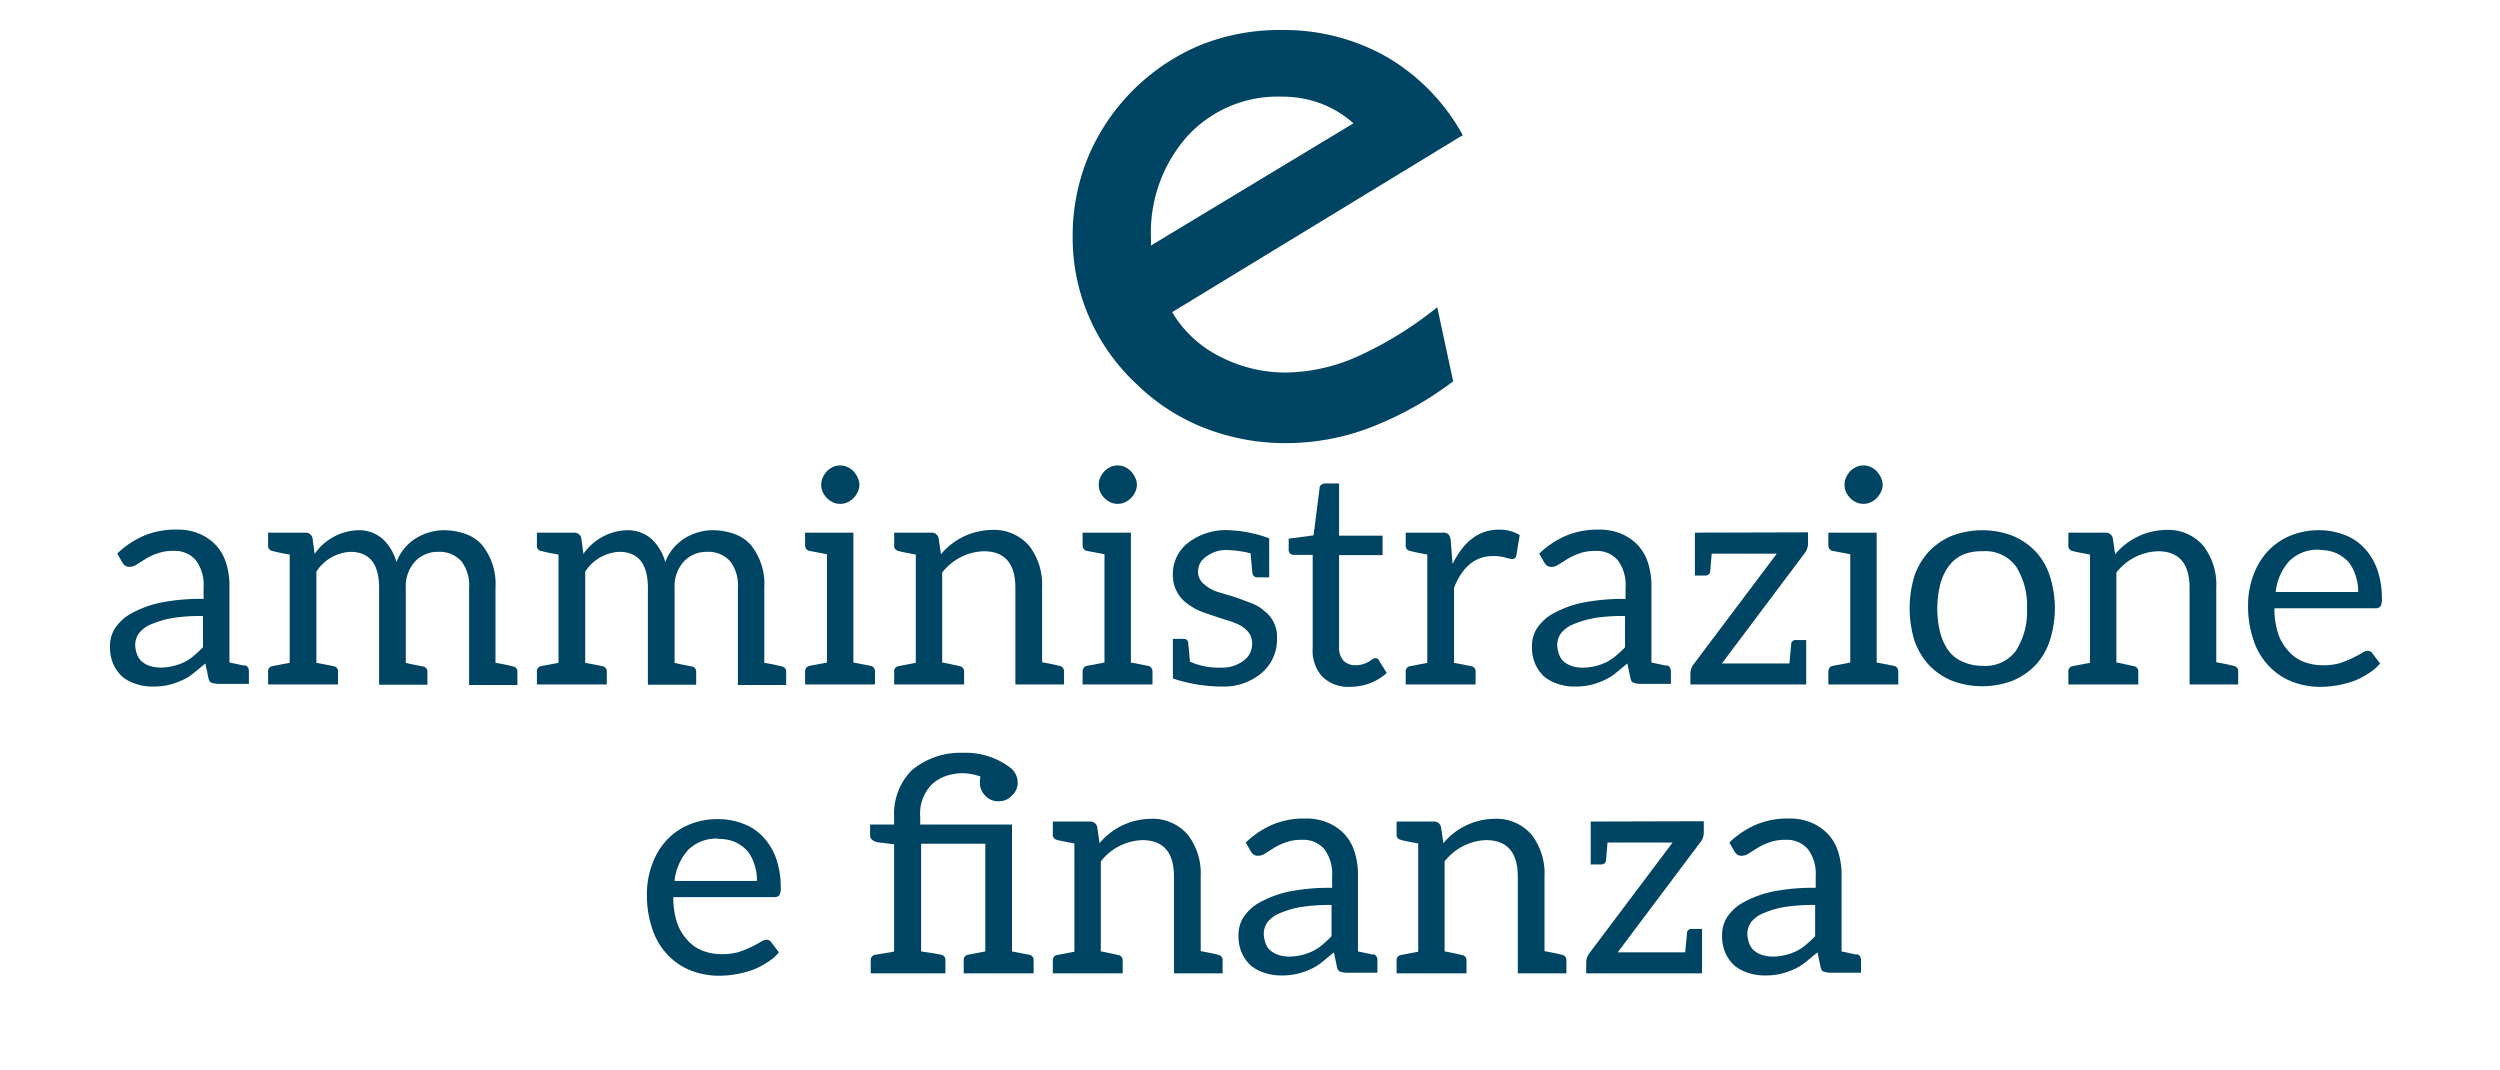<svg xmlns="http://www.w3.org/2000/svg" xmlns:xlink="http://www.w3.org/1999/xlink" width="250" height="107" viewBox="0 0 250 107">
  <defs>
    <clipPath id="clip-Amministrazione_e_finanza">
      <rect width="250" height="107"/>
    </clipPath>
  </defs>
  <g id="Amministrazione_e_finanza" data-name="Amministrazione e finanza" clip-path="url(#clip-Amministrazione_e_finanza)">
    <g id="Raggruppa_61917" data-name="Raggruppa 61917" transform="translate(23628 -16854.727)">
      <path id="Tracciato_43619" data-name="Tracciato 43619" d="M134.316,35.134a34.164,34.164,0,0,1-8.286,4.619,23.758,23.758,0,0,1-8.282,1.562,22.38,22.38,0,0,1-8.283-1.508,20.364,20.364,0,0,1-6.851-4.439,19.962,19.962,0,0,1-6.348-14.749,20.616,20.616,0,0,1,1.606-8.06A20.922,20.922,0,0,1,109.116,1.477,21.315,21.315,0,0,1,117.123,0,20.862,20.862,0,0,1,127.691,2.7a20.455,20.455,0,0,1,7.586,7.816l-29.061,17.7a11.519,11.519,0,0,0,4.679,4.388,14.24,14.24,0,0,0,6.8,1.647,18.035,18.035,0,0,0,7.073-1.609,37.006,37.006,0,0,0,7.956-4.918ZM104.093,21.555,124.342,9.333a10.39,10.39,0,0,0-3.3-2,11.123,11.123,0,0,0-3.882-.668,12.254,12.254,0,0,0-9.412,3.943A14.491,14.491,0,0,0,104.1,20.866Z" transform="translate(-23617 16857.727)" fill="#004463"/>
      <path id="Tracciato_43620" data-name="Tracciato 43620" d="M13.77,63.719a.624.624,0,0,1,.12.375v1.29H10.77a2.033,2.033,0,0,1-.63-.12q-.21-.06-.3-.48l-.3-1.44-1.2.99a5.028,5.028,0,0,1-1.2.72,6.793,6.793,0,0,1-1.32.449,6.89,6.89,0,0,1-1.62.151,4.917,4.917,0,0,1-1.62-.27,3.958,3.958,0,0,1-1.35-.72,3.769,3.769,0,0,1-.9-1.26A4.2,4.2,0,0,1,0,61.6a3.254,3.254,0,0,1,.48-1.74,4.544,4.544,0,0,1,1.62-1.5,10.549,10.549,0,0,1,2.88-1.08,20.507,20.507,0,0,1,4.38-.39v-1.17a4.1,4.1,0,0,0-.78-2.7,2.771,2.771,0,0,0-2.25-.93,4.527,4.527,0,0,0-1.65.27,6.189,6.189,0,0,0-1.14.54q-.18.12-.4.255t-.465.285a1.156,1.156,0,0,1-.69.24.769.769,0,0,1-.48-.12,1.31,1.31,0,0,1-.3-.36l-.48-.84a8.863,8.863,0,0,1,2.7-1.8,8.075,8.075,0,0,1,3.24-.6,5.526,5.526,0,0,1,2.28.421,4.84,4.84,0,0,1,1.65,1.14,4.626,4.626,0,0,1,1.02,1.8,7.421,7.421,0,0,1,.33,2.34v7.589q1.44.3,1.5.331v-.06a.474.474,0,0,1,.33.2M6.18,58.814a9.53,9.53,0,0,0-2.1.63,2.947,2.947,0,0,0-1.2.9,2.024,2.024,0,0,0-.36,1.14A2.81,2.81,0,0,0,2.73,62.5a1.641,1.641,0,0,0,.54.721,2.382,2.382,0,0,0,.78.39,3.5,3.5,0,0,0,.99.15,5.688,5.688,0,0,0,1.26-.15,6.043,6.043,0,0,0,1.11-.39,4.67,4.67,0,0,0,.99-.66,12.271,12.271,0,0,0,.9-.84V58.6a18.423,18.423,0,0,0-3.12.21" transform="translate(-23617 16857.727)" fill="#004463"/>
      <path id="Tracciato_43621" data-name="Tracciato 43621" d="M24.75,50.024a3.607,3.607,0,0,1,2.519.87,5,5,0,0,1,1.38,2.31,4.772,4.772,0,0,1,1.98-2.4,5.377,5.377,0,0,1,2.641-.78,6.517,6.517,0,0,1,2.339.39,3.979,3.979,0,0,1,1.62,1.11,6.244,6.244,0,0,1,1.32,4.26v7.5a17.121,17.121,0,0,1,1.74.36.5.5,0,0,1,.45.54V65.5H35.91V55.814a3.957,3.957,0,0,0-.781-2.7,2.922,2.922,0,0,0-2.28-.93,3.091,3.091,0,0,0-2.28.9,3.652,3.652,0,0,0-.989,2.7v7.5q.12.03.51.12c.259.059.66.141,1.2.24a.5.5,0,0,1,.451.54v1.29H26.91v-9.69q0-3.6-2.881-3.6a4.313,4.313,0,0,0-3.39,1.98v9.12l.81.15.9.18a.518.518,0,0,1,.45.57v1.26H15.81v-1.26a.511.511,0,0,1,.419-.57l1.74-.33V52.454a17.439,17.439,0,0,1-1.74-.36.511.511,0,0,1-.419-.57v-1.26h3.719a.708.708,0,0,1,.721.54l.209,1.56v.03a5.5,5.5,0,0,1,4.291-2.37" transform="translate(-23617 16857.727)" fill="#004463"/>
      <path id="Tracciato_43622" data-name="Tracciato 43622" d="M51.629,50.024a3.613,3.613,0,0,1,2.521.87,5,5,0,0,1,1.379,2.31,4.762,4.762,0,0,1,1.98-2.4,5.38,5.38,0,0,1,2.641-.78,6.521,6.521,0,0,1,2.339.39,3.986,3.986,0,0,1,1.62,1.11,6.244,6.244,0,0,1,1.32,4.26v7.5a17.121,17.121,0,0,1,1.74.36.5.5,0,0,1,.45.54V65.5h-4.83V55.814a3.957,3.957,0,0,0-.78-2.7,2.92,2.92,0,0,0-2.279-.93,3.09,3.09,0,0,0-2.281.9,3.648,3.648,0,0,0-.99,2.7v7.5q.12.03.51.12c.26.059.66.141,1.2.24a.5.5,0,0,1,.45.54v1.29h-4.83v-9.69q0-3.6-2.88-3.6a4.309,4.309,0,0,0-3.389,1.98v9.12l.809.15.9.18a.518.518,0,0,1,.449.57v1.26H42.69v-1.26a.51.51,0,0,1,.419-.57l1.741-.33V52.454a17.42,17.42,0,0,1-1.741-.36.51.51,0,0,1-.419-.57v-1.26h3.719a.705.705,0,0,1,.72.54l.21,1.56v.03a5.5,5.5,0,0,1,4.29-2.37" transform="translate(-23617 16857.727)" fill="#004463"/>
      <path id="Tracciato_43623" data-name="Tracciato 43623" d="M76.379,63.779a.626.626,0,0,1,.12.375v1.29h-6.99v-1.29a.626.626,0,0,1,.12-.375.481.481,0,0,1,.33-.195l1.74-.33V52.425l-1.74-.33a.477.477,0,0,1-.33-.195.624.624,0,0,1-.12-.375v-1.26h4.83V63.254l1.71.33a.481.481,0,0,1,.33.195m-5.1-17.565a1.576,1.576,0,0,1-.15-.72,1.656,1.656,0,0,1,.15-.75,2.479,2.479,0,0,1,.42-.63,2.308,2.308,0,0,1,.6-.42,1.8,1.8,0,0,1,1.44,0,2.325,2.325,0,0,1,.6.42,2.479,2.479,0,0,1,.42.63,1.663,1.663,0,0,1,.18.75,1.591,1.591,0,0,1-.18.72,2.1,2.1,0,0,1-1.02,1.021,1.8,1.8,0,0,1-1.44,0,2.308,2.308,0,0,1-.6-.42,2.283,2.283,0,0,1-.42-.6" transform="translate(-23617 16857.727)" fill="#004463"/>
      <path id="Tracciato_43624" data-name="Tracciato 43624" d="M88.139,49.994a4.636,4.636,0,0,1,3.78,1.59,6.341,6.341,0,0,1,1.29,4.17v7.47q1.44.27,1.71.36a.527.527,0,0,1,.48.57v1.29h-4.86v-9.66q0-3.658-3.18-3.66a5.5,5.5,0,0,0-4.14,2.13v9q.12,0,1.74.36a.518.518,0,0,1,.45.57v1.26h-6.99v-1.26a.511.511,0,0,1,.42-.57l1.74-.33V52.454q-1.5-.27-1.74-.359a.511.511,0,0,1-.42-.571V50.265h3.72a.7.7,0,0,1,.72.54l.24,1.649v-.029a6.748,6.748,0,0,1,5.04-2.431" transform="translate(-23617 16857.727)" fill="#004463"/>
      <path id="Tracciato_43625" data-name="Tracciato 43625" d="M104.129,63.779a.626.626,0,0,1,.12.375v1.29h-6.99v-1.29a.626.626,0,0,1,.12-.375.481.481,0,0,1,.33-.195l1.74-.33V52.425l-1.74-.33a.477.477,0,0,1-.33-.195.624.624,0,0,1-.12-.375v-1.26h4.83V63.254l1.71.33a.481.481,0,0,1,.33.195m-5.1-17.565a1.576,1.576,0,0,1-.15-.72,1.656,1.656,0,0,1,.15-.75,2.479,2.479,0,0,1,.42-.63,2.308,2.308,0,0,1,.6-.42,1.8,1.8,0,0,1,1.44,0,2.325,2.325,0,0,1,.6.42,2.479,2.479,0,0,1,.42.63,1.663,1.663,0,0,1,.18.75,1.591,1.591,0,0,1-.18.72,2.1,2.1,0,0,1-1.02,1.021,1.8,1.8,0,0,1-1.44,0,2.308,2.308,0,0,1-.6-.42,2.283,2.283,0,0,1-.42-.6" transform="translate(-23617 16857.727)" fill="#004463"/>
      <path id="Tracciato_43626" data-name="Tracciato 43626" d="M115.919,50.834v3.9h-1.171a.473.473,0,0,1-.509-.42l-.18-1.98a10.668,10.668,0,0,0-2.341-.33h-.03a3.253,3.253,0,0,0-2.07.66,1.767,1.767,0,0,0-.809,1.38,1.559,1.559,0,0,0,.36,1.141,3.713,3.713,0,0,0,1.74,1.049l.9.27q.239.061.96.3l1.439.54a4,4,0,0,1,1.26.779,3.169,3.169,0,0,1,1.231,2.641,4.4,4.4,0,0,1-1.47,3.479,5.832,5.832,0,0,1-4.021,1.41,15.47,15.47,0,0,1-4.92-.809v-3.96h1.08a.425.425,0,0,1,.45.359l.18,1.92a6.913,6.913,0,0,0,3.091.6,3.531,3.531,0,0,0,2.339-.75,2.018,2.018,0,0,0,.78-1.531,1.814,1.814,0,0,0-.36-1.259,2.989,2.989,0,0,0-.9-.721,6.263,6.263,0,0,0-1.261-.48q-2.22-.72-2.79-.96a6.322,6.322,0,0,1-1.349-.839,3.482,3.482,0,0,1-1.261-2.821,3.92,3.92,0,0,1,1.441-3.059,6.193,6.193,0,0,1,4.229-1.321,12.968,12.968,0,0,1,3.961.81" transform="translate(-23617 16857.727)" fill="#004463"/>
      <path id="Tracciato_43627" data-name="Tracciato 43627" d="M121.228,64.664a3.912,3.912,0,0,1-.96-2.88v-9.3h-1.83a.656.656,0,0,1-.42-.12.548.548,0,0,1-.15-.45v-1.05l2.49-.33.6-4.71a.4.4,0,0,1,.18-.36.662.662,0,0,1,.42-.119h1.35v5.219h4.35v1.951h-4.35v9.12a1.971,1.971,0,0,0,.45,1.439,1.662,1.662,0,0,0,1.23.45,2.765,2.765,0,0,0,.75-.12,3.039,3.039,0,0,0,.54-.24c.06-.04.12-.079.18-.12l.18-.119a1.053,1.053,0,0,1,.3-.12.428.428,0,0,1,.36.239l.78,1.261A5.731,5.731,0,0,1,126,65.324a5.847,5.847,0,0,1-2.01.361,3.726,3.726,0,0,1-2.76-1.021" transform="translate(-23617 16857.727)" fill="#004463"/>
      <path id="Tracciato_43628" data-name="Tracciato 43628" d="M138.9,49.964a3.954,3.954,0,0,1,2.07.54l-.33,2.011c-.06.26-.19.389-.39.389a2.965,2.965,0,0,1-.72-.15,4.4,4.4,0,0,0-1.23-.149q-2.64,0-3.9,3.179v7.5l1.71.33a.519.519,0,0,1,.45.571v1.259h-6.99V64.185a.519.519,0,0,1,.45-.571l1.71-.33V52.454c-.96-.179-1.53-.3-1.71-.359a.518.518,0,0,1-.45-.57v-1.26h3.69a.818.818,0,0,1,.57.149,1.181,1.181,0,0,1,.24.571l.18,2.37h.03q1.68-3.39,4.62-3.391" transform="translate(-23617 16857.727)" fill="#004463"/>
      <path id="Tracciato_43629" data-name="Tracciato 43629" d="M155.967,63.719a.624.624,0,0,1,.12.375v1.29h-3.12a2.033,2.033,0,0,1-.63-.12q-.21-.06-.3-.48l-.3-1.44-1.2.99a5.028,5.028,0,0,1-1.2.72,6.793,6.793,0,0,1-1.32.449,6.89,6.89,0,0,1-1.62.151,4.918,4.918,0,0,1-1.62-.27,3.958,3.958,0,0,1-1.35-.72,3.769,3.769,0,0,1-.9-1.26,4.2,4.2,0,0,1-.33-1.8,3.254,3.254,0,0,1,.48-1.74,4.544,4.544,0,0,1,1.62-1.5,10.549,10.549,0,0,1,2.88-1.08,20.507,20.507,0,0,1,4.38-.39v-1.17a4.1,4.1,0,0,0-.78-2.7,2.771,2.771,0,0,0-2.25-.93,4.527,4.527,0,0,0-1.65.27,6.189,6.189,0,0,0-1.14.54q-.18.12-.4.255t-.465.285a1.156,1.156,0,0,1-.69.24.769.769,0,0,1-.48-.12,1.31,1.31,0,0,1-.3-.36l-.48-.84a8.863,8.863,0,0,1,2.7-1.8,8.075,8.075,0,0,1,3.24-.6,5.526,5.526,0,0,1,2.28.421,4.84,4.84,0,0,1,1.65,1.14,4.626,4.626,0,0,1,1.02,1.8,7.422,7.422,0,0,1,.33,2.34v7.589q1.44.3,1.5.331v-.06a.474.474,0,0,1,.33.2m-7.59-4.905a9.531,9.531,0,0,0-2.1.63,2.947,2.947,0,0,0-1.2.9,2.024,2.024,0,0,0-.36,1.14,2.81,2.81,0,0,0,.21,1.019,1.641,1.641,0,0,0,.54.721,2.382,2.382,0,0,0,.78.39,3.5,3.5,0,0,0,.99.15,5.687,5.687,0,0,0,1.26-.15,6.042,6.042,0,0,0,1.11-.39,4.67,4.67,0,0,0,.99-.66,12.271,12.271,0,0,0,.9-.84V58.6a18.423,18.423,0,0,0-3.12.21" transform="translate(-23617 16857.727)" fill="#004463"/>
      <path id="Tracciato_43630" data-name="Tracciato 43630" d="M169.8,51.374a1.6,1.6,0,0,1-.39,1.021l-8.22,10.95h6.75q.09-.962.135-1.41c.03-.3.045-.491.045-.571a.425.425,0,0,1,.45-.36h1.05v4.44h-11.58v-1.11a1.6,1.6,0,0,1,.36-.96l8.28-11.01h-6.51l-.15,1.8a.45.45,0,0,1-.48.391h-1.05v-4.29l11.31-.031Z" transform="translate(-23617 16857.727)" fill="#004463"/>
      <path id="Tracciato_43631" data-name="Tracciato 43631" d="M178.707,63.779a.626.626,0,0,1,.12.375v1.29h-6.991v-1.29a.627.627,0,0,1,.121-.375.479.479,0,0,1,.33-.195l1.74-.33V52.425l-1.74-.33a.475.475,0,0,1-.33-.195.625.625,0,0,1-.121-.375v-1.26h4.831V63.254l1.71.33a.483.483,0,0,1,.33.195m-5.1-17.565a1.576,1.576,0,0,1-.15-.72,1.656,1.656,0,0,1,.15-.75,2.453,2.453,0,0,1,.42-.63,2.274,2.274,0,0,1,.6-.42,1.8,1.8,0,0,1,1.44,0,2.342,2.342,0,0,1,.6.42,2.479,2.479,0,0,1,.419.63,1.65,1.65,0,0,1,.18.75,1.579,1.579,0,0,1-.18.72,2.3,2.3,0,0,1-.419.6,2.342,2.342,0,0,1-.6.42,1.8,1.8,0,0,1-1.44,0,2.1,2.1,0,0,1-1.02-1.021" transform="translate(-23617 16857.727)" fill="#004463"/>
      <path id="Tracciato_43632" data-name="Tracciato 43632" d="M190.226,50.564a6.756,6.756,0,0,1,2.31,1.56,6.477,6.477,0,0,1,1.44,2.46,10.547,10.547,0,0,1,0,6.48,6.454,6.454,0,0,1-1.44,2.46,6.728,6.728,0,0,1-2.31,1.56,8.6,8.6,0,0,1-6,0,6.728,6.728,0,0,1-2.31-1.56,7,7,0,0,1-1.47-2.46,11.175,11.175,0,0,1,0-6.48,7,7,0,0,1,1.47-2.46,6.756,6.756,0,0,1,2.31-1.56,8.6,8.6,0,0,1,6,0m.36,11.52a7.164,7.164,0,0,0,1.11-4.229,7.171,7.171,0,0,0-1.11-4.231,3.813,3.813,0,0,0-3.36-1.5,4.865,4.865,0,0,0-1.98.36,3.723,3.723,0,0,0-1.38,1.14,5.342,5.342,0,0,0-.84,1.8,10.1,10.1,0,0,0-.3,2.46,9.855,9.855,0,0,0,.3,2.4,5.319,5.319,0,0,0,.84,1.8,3.4,3.4,0,0,0,1.38,1.08,4.892,4.892,0,0,0,1.98.42,3.811,3.811,0,0,0,3.36-1.5" transform="translate(-23617 16857.727)" fill="#004463"/>
      <path id="Tracciato_43633" data-name="Tracciato 43633" d="M205.557,49.994a4.636,4.636,0,0,1,3.78,1.59,6.341,6.341,0,0,1,1.29,4.17v7.47q1.44.27,1.71.36a.527.527,0,0,1,.48.57v1.29h-4.86v-9.66q0-3.658-3.18-3.66a5.5,5.5,0,0,0-4.14,2.13v9q.12,0,1.74.36a.518.518,0,0,1,.45.57v1.26h-6.99v-1.26a.51.51,0,0,1,.42-.57l1.74-.33V52.454q-1.5-.27-1.74-.359a.511.511,0,0,1-.42-.571V50.265h3.72a.7.7,0,0,1,.72.54l.24,1.649v-.029a6.748,6.748,0,0,1,5.04-2.431" transform="translate(-23617 16857.727)" fill="#004463"/>
      <path id="Tracciato_43634" data-name="Tracciato 43634" d="M223.407,50.475a5.091,5.091,0,0,1,1.98,1.29,6.114,6.114,0,0,1,1.32,2.13,8.524,8.524,0,0,1,.48,2.879,1.712,1.712,0,0,1-.12.84.619.619,0,0,1-.54.21h-10.08a7.988,7.988,0,0,0,.36,2.521,4.854,4.854,0,0,0,1.02,1.739,3.865,3.865,0,0,0,1.5,1.08,5.121,5.121,0,0,0,1.92.36,5.893,5.893,0,0,0,1.74-.21,10.892,10.892,0,0,0,1.26-.509c.439-.22.74-.38.9-.481a1.3,1.3,0,0,1,.6-.24.579.579,0,0,1,.51.271l.75.99a4.487,4.487,0,0,1-1.2,1.019,6.782,6.782,0,0,1-1.47.75,10.819,10.819,0,0,1-1.62.42,10.107,10.107,0,0,1-1.65.151,7.782,7.782,0,0,1-2.91-.54,6.4,6.4,0,0,1-2.31-1.59,6.772,6.772,0,0,1-1.5-2.551,10.421,10.421,0,0,1-.54-3.48,8.394,8.394,0,0,1,.51-2.94,7.108,7.108,0,0,1,1.41-2.4,6.459,6.459,0,0,1,2.25-1.59,7.342,7.342,0,0,1,2.94-.571,6.877,6.877,0,0,1,2.49.451m-5.46,2.609a5.49,5.49,0,0,0-1.38,3.12h8.25a4.938,4.938,0,0,0-.27-1.68,3.968,3.968,0,0,0-.72-1.349,3.881,3.881,0,0,0-1.23-.87,4.124,4.124,0,0,0-1.65-.3l.03-.029a4.034,4.034,0,0,0-3.03,1.109" transform="translate(-23617 16857.727)" fill="#004463"/>
      <path id="Tracciato_43635" data-name="Tracciato 43635" d="M63.292,79.364a5.091,5.091,0,0,1,1.98,1.29,6.114,6.114,0,0,1,1.32,2.13,8.523,8.523,0,0,1,.48,2.879,1.712,1.712,0,0,1-.12.84.619.619,0,0,1-.54.21H56.332a7.988,7.988,0,0,0,.36,2.521,4.854,4.854,0,0,0,1.02,1.739,3.865,3.865,0,0,0,1.5,1.08,5.121,5.121,0,0,0,1.92.36,5.893,5.893,0,0,0,1.74-.21,10.893,10.893,0,0,0,1.26-.509c.439-.22.74-.38.9-.481a1.3,1.3,0,0,1,.6-.24.579.579,0,0,1,.51.271l.75.99a4.487,4.487,0,0,1-1.2,1.019,6.782,6.782,0,0,1-1.47.75,10.819,10.819,0,0,1-1.62.42,10.107,10.107,0,0,1-1.65.151,7.782,7.782,0,0,1-2.91-.54,6.4,6.4,0,0,1-2.31-1.59,6.773,6.773,0,0,1-1.5-2.551,10.421,10.421,0,0,1-.54-3.48,8.394,8.394,0,0,1,.51-2.94,7.108,7.108,0,0,1,1.41-2.4,6.46,6.46,0,0,1,2.25-1.59,7.342,7.342,0,0,1,2.94-.571,6.877,6.877,0,0,1,2.49.451m-5.46,2.609a5.49,5.49,0,0,0-1.38,3.12H64.7a4.938,4.938,0,0,0-.27-1.68,3.969,3.969,0,0,0-.72-1.349,3.881,3.881,0,0,0-1.23-.87,4.124,4.124,0,0,0-1.65-.3l.03-.029a4.034,4.034,0,0,0-3.03,1.109" transform="translate(-23617 16857.727)" fill="#004463"/>
      <path id="Tracciato_43636" data-name="Tracciato 43636" d="M92.361,93.043v1.29h-6.99v-1.29a.518.518,0,0,1,.45-.57l1.71-.33V81.373h-6.42v10.77q1.65.242,1.98.33a.518.518,0,0,1,.45.57v1.29h-7.47v-1.29a.527.527,0,0,1,.48-.57l1.08-.18a5.542,5.542,0,0,0,.78-.15V81.433l-1.68-.21q-.72-.18-.72-.69v-1.08h2.4v-.84a6.166,6.166,0,0,1,1.74-4.56,7.53,7.53,0,0,1,5.16-1.77,7.347,7.347,0,0,1,4.62,1.41,1.941,1.941,0,0,1,.84,1.56,1.709,1.709,0,0,1-.6,1.32,1.606,1.606,0,0,1-1.14.54,1.732,1.732,0,0,1-1.5-.54,1.8,1.8,0,0,1-.54-1.32,2.11,2.11,0,0,1,.06-.6,5.4,5.4,0,0,0-1.8-.33,4.731,4.731,0,0,0-.93.09,4.248,4.248,0,0,0-2.07.96,4.163,4.163,0,0,0-1.23,3.3v.78H90.2v12.69l1.71.33a.518.518,0,0,1,.45.57" transform="translate(-23617 16857.727)" fill="#004463"/>
      <path id="Tracciato_43637" data-name="Tracciato 43637" d="M104,78.883a4.636,4.636,0,0,1,3.78,1.59,6.341,6.341,0,0,1,1.29,4.17v7.47q1.44.27,1.71.36a.527.527,0,0,1,.48.57v1.29H106.4v-9.66q0-3.658-3.18-3.66a5.5,5.5,0,0,0-4.14,2.13v9q.12,0,1.74.36a.518.518,0,0,1,.45.57v1.26h-6.99v-1.26a.511.511,0,0,1,.42-.57l1.74-.33V81.343q-1.5-.27-1.74-.359a.511.511,0,0,1-.42-.571V79.154H98a.7.7,0,0,1,.72.54l.24,1.649v-.029A6.748,6.748,0,0,1,104,78.883" transform="translate(-23617 16857.727)" fill="#004463"/>
      <path id="Tracciato_43638" data-name="Tracciato 43638" d="M126.621,92.608a.624.624,0,0,1,.12.375v1.29h-3.12a2.033,2.033,0,0,1-.63-.12q-.21-.06-.3-.48l-.3-1.44-1.2.99a5.028,5.028,0,0,1-1.2.72,6.793,6.793,0,0,1-1.32.449,6.89,6.89,0,0,1-1.62.151,4.917,4.917,0,0,1-1.62-.27,3.958,3.958,0,0,1-1.35-.72,3.769,3.769,0,0,1-.9-1.26,4.2,4.2,0,0,1-.33-1.8,3.254,3.254,0,0,1,.48-1.74,4.544,4.544,0,0,1,1.62-1.5,10.549,10.549,0,0,1,2.88-1.08,20.508,20.508,0,0,1,4.38-.39v-1.17a4.1,4.1,0,0,0-.78-2.7,2.771,2.771,0,0,0-2.25-.93,4.527,4.527,0,0,0-1.65.27,6.189,6.189,0,0,0-1.14.54q-.18.12-.4.255t-.465.285a1.156,1.156,0,0,1-.69.24.769.769,0,0,1-.48-.12,1.31,1.31,0,0,1-.3-.36l-.48-.84a8.863,8.863,0,0,1,2.7-1.8,8.075,8.075,0,0,1,3.24-.6,5.526,5.526,0,0,1,2.28.421,4.84,4.84,0,0,1,1.65,1.14,4.626,4.626,0,0,1,1.02,1.8,7.421,7.421,0,0,1,.33,2.34v7.589q1.44.3,1.5.331v-.06a.474.474,0,0,1,.33.195m-7.59-4.9a9.53,9.53,0,0,0-2.1.63,2.947,2.947,0,0,0-1.2.9,2.024,2.024,0,0,0-.36,1.14,2.81,2.81,0,0,0,.21,1.019,1.641,1.641,0,0,0,.54.721,2.382,2.382,0,0,0,.78.39,3.5,3.5,0,0,0,.99.15,5.688,5.688,0,0,0,1.26-.15,6.042,6.042,0,0,0,1.11-.39,4.671,4.671,0,0,0,.99-.66,12.273,12.273,0,0,0,.9-.84v-3.12a18.423,18.423,0,0,0-3.12.21" transform="translate(-23617 16857.727)" fill="#004463"/>
      <path id="Tracciato_43639" data-name="Tracciato 43639" d="M138.38,78.883a4.636,4.636,0,0,1,3.78,1.59,6.341,6.341,0,0,1,1.29,4.17v7.47q1.44.27,1.71.36a.527.527,0,0,1,.48.57v1.29h-4.86v-9.66q0-3.658-3.18-3.66a5.5,5.5,0,0,0-4.14,2.13v9q.12,0,1.74.36a.518.518,0,0,1,.45.57v1.26h-6.99v-1.26a.51.51,0,0,1,.42-.57l1.74-.33V81.343q-1.5-.27-1.74-.359a.511.511,0,0,1-.42-.571V79.154h3.72a.7.7,0,0,1,.72.54l.24,1.649v-.029a6.748,6.748,0,0,1,5.04-2.431" transform="translate(-23617 16857.727)" fill="#004463"/>
      <path id="Tracciato_43640" data-name="Tracciato 43640" d="M159.38,80.263a1.6,1.6,0,0,1-.39,1.021l-8.219,10.95h6.75q.089-.961.134-1.41c.031-.3.045-.491.045-.571a.426.426,0,0,1,.451-.36H159.2v4.44H147.62v-1.11a1.593,1.593,0,0,1,.361-.96l8.28-11.01H149.75l-.149,1.8a.452.452,0,0,1-.481.391h-1.05v-4.29l11.31-.031Z" transform="translate(-23617 16857.727)" fill="#004463"/>
      <path id="Tracciato_43641" data-name="Tracciato 43641" d="M174.98,92.608a.624.624,0,0,1,.12.375v1.29h-3.12a2.033,2.033,0,0,1-.63-.12q-.21-.06-.3-.48l-.3-1.44-1.2.99a5.028,5.028,0,0,1-1.2.72,6.793,6.793,0,0,1-1.32.449,6.89,6.89,0,0,1-1.62.151,4.918,4.918,0,0,1-1.62-.27,3.958,3.958,0,0,1-1.35-.72,3.769,3.769,0,0,1-.9-1.26,4.2,4.2,0,0,1-.33-1.8,3.254,3.254,0,0,1,.48-1.74,4.544,4.544,0,0,1,1.62-1.5,10.549,10.549,0,0,1,2.88-1.08,20.508,20.508,0,0,1,4.38-.39v-1.17a4.1,4.1,0,0,0-.78-2.7,2.771,2.771,0,0,0-2.25-.93,4.527,4.527,0,0,0-1.65.27,6.189,6.189,0,0,0-1.14.54q-.18.12-.4.255t-.465.285a1.157,1.157,0,0,1-.69.24.769.769,0,0,1-.48-.12,1.31,1.31,0,0,1-.3-.36l-.48-.84a8.863,8.863,0,0,1,2.7-1.8,8.075,8.075,0,0,1,3.24-.6,5.526,5.526,0,0,1,2.28.421,4.84,4.84,0,0,1,1.65,1.14,4.626,4.626,0,0,1,1.02,1.8,7.422,7.422,0,0,1,.33,2.34v7.589q1.44.3,1.5.331v-.06a.474.474,0,0,1,.33.195m-7.59-4.9a9.53,9.53,0,0,0-2.1.63,2.947,2.947,0,0,0-1.2.9,2.024,2.024,0,0,0-.36,1.14,2.81,2.81,0,0,0,.21,1.019,1.641,1.641,0,0,0,.54.721,2.382,2.382,0,0,0,.78.39,3.5,3.5,0,0,0,.99.15,5.688,5.688,0,0,0,1.26-.15,6.042,6.042,0,0,0,1.11-.39,4.67,4.67,0,0,0,.99-.66,12.272,12.272,0,0,0,.9-.84v-3.12a18.423,18.423,0,0,0-3.12.21" transform="translate(-23617 16857.727)" fill="#004463"/>
    </g>
  </g>
</svg>
